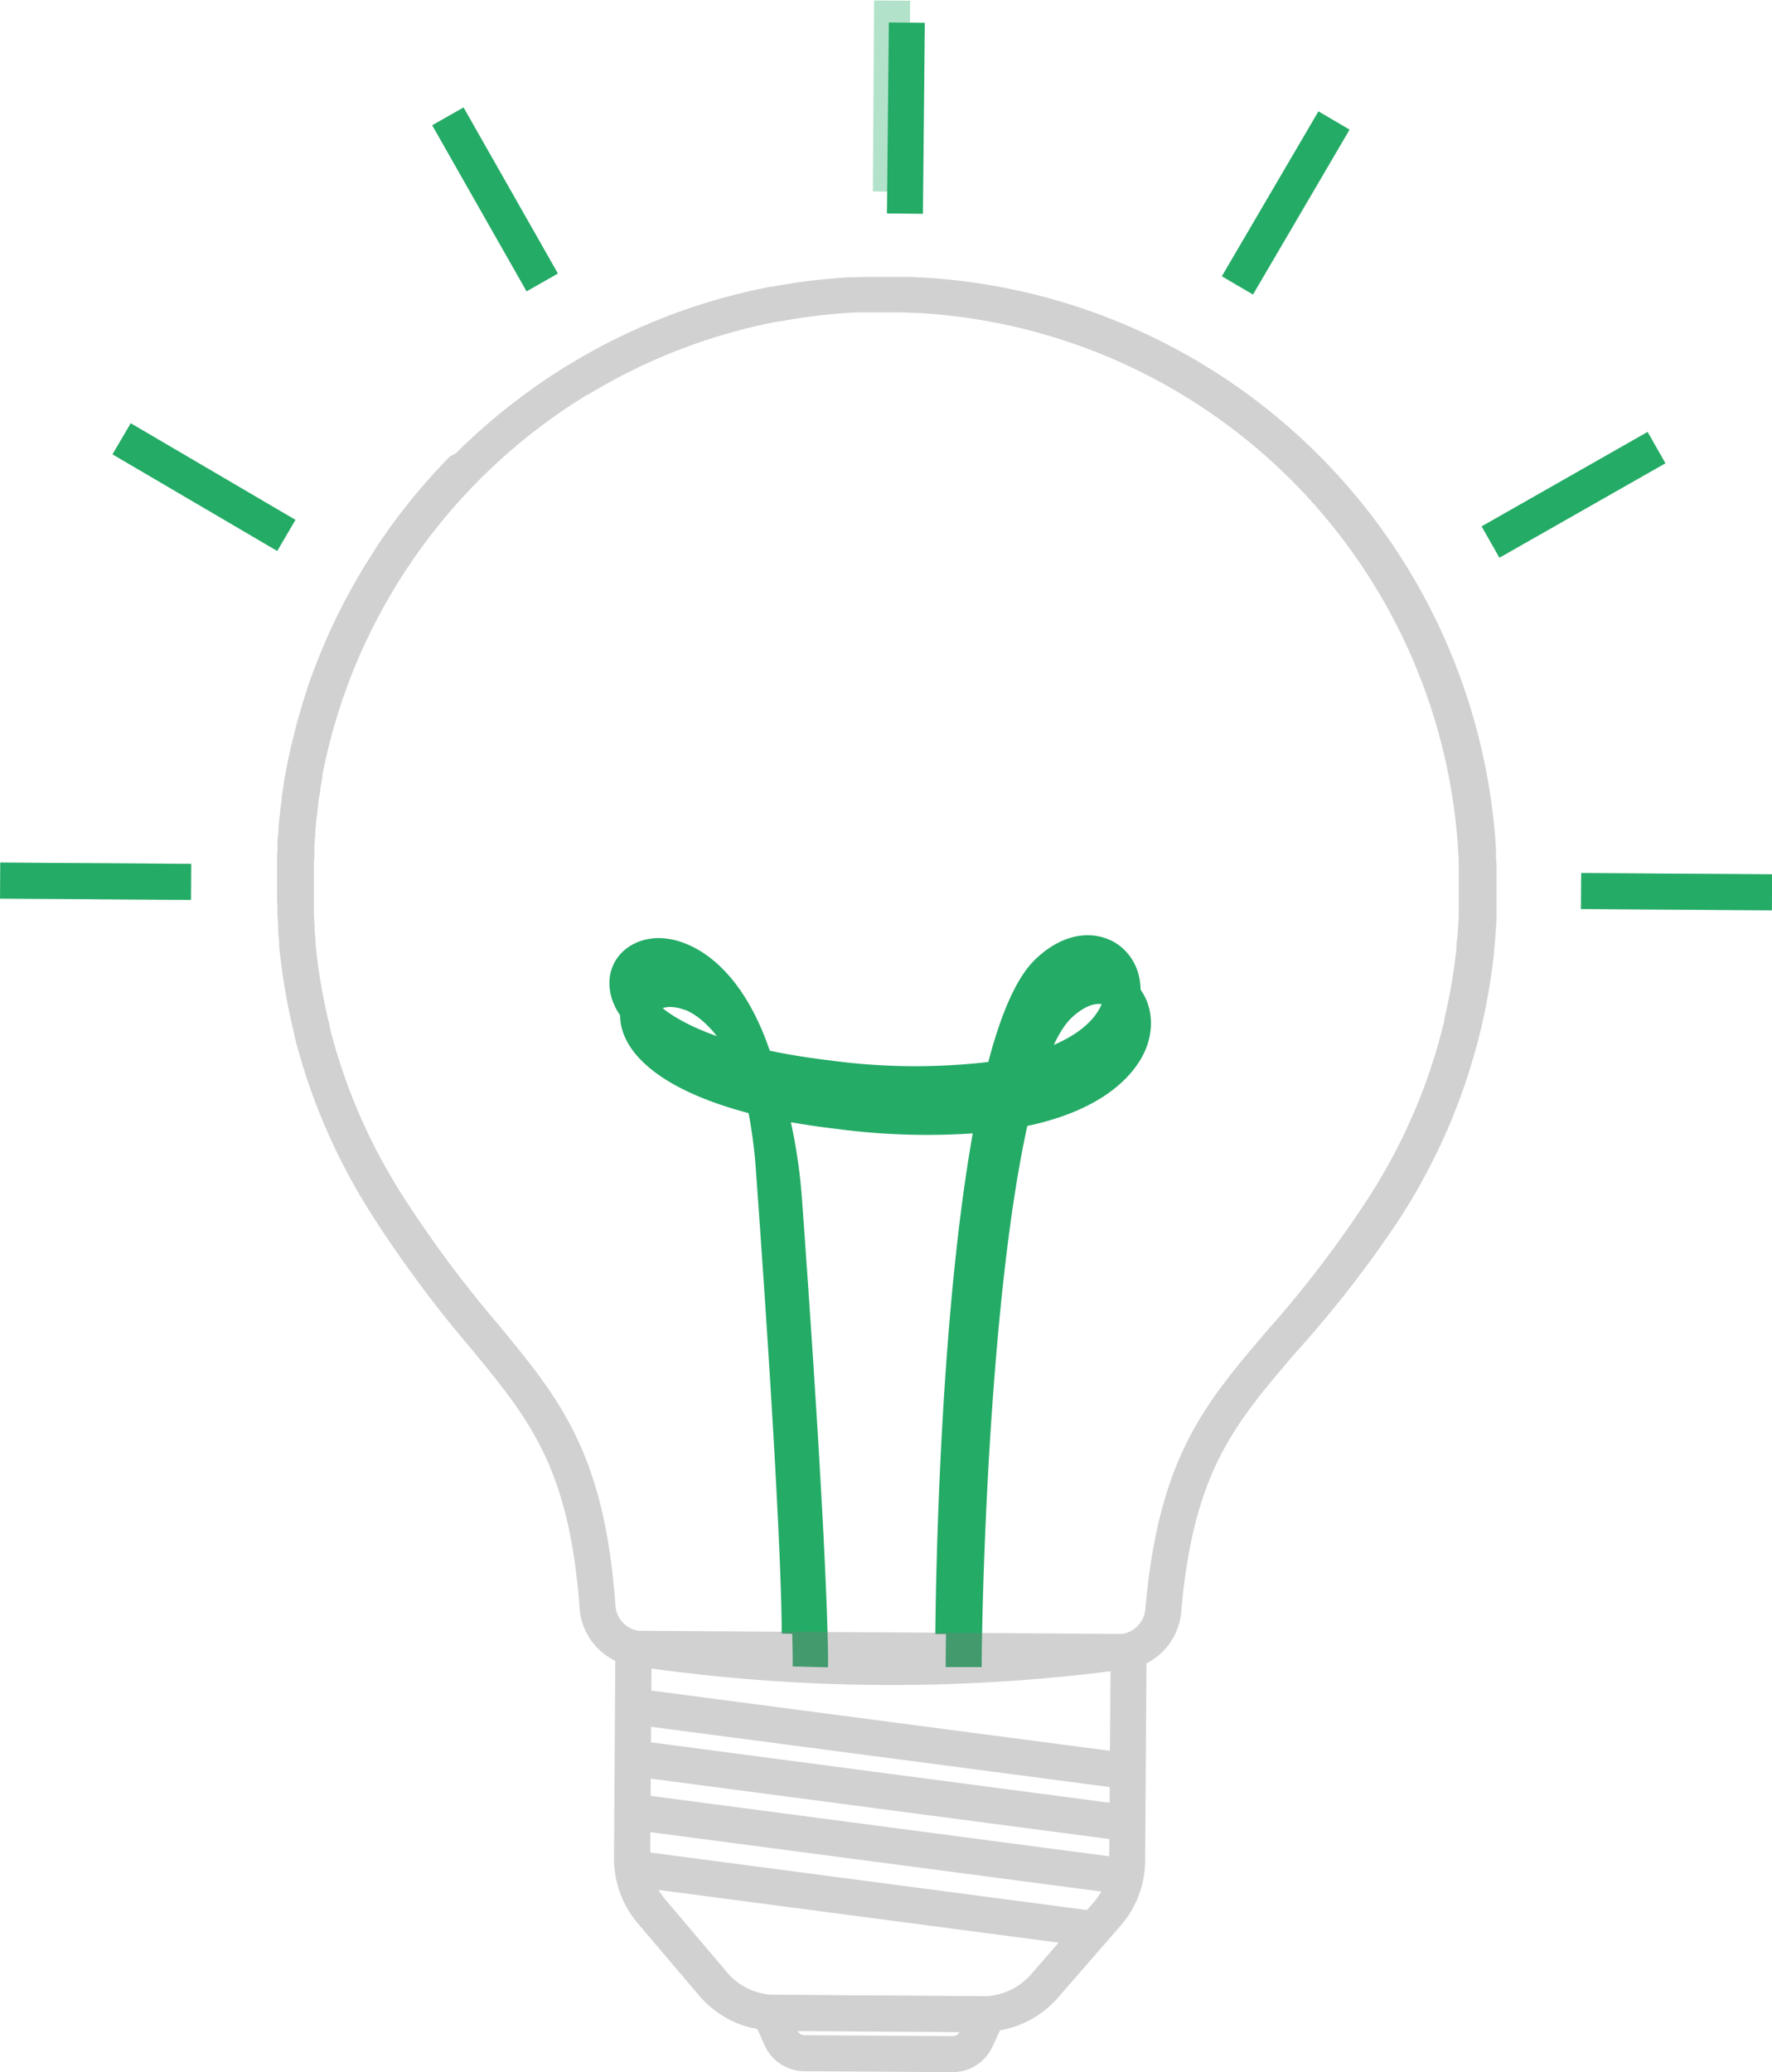 <svg xmlns="http://www.w3.org/2000/svg" id="Calque_1" data-name="Calque 1" viewBox="0 0 226.49 264.74"><defs><style>.cls-1{fill:#24ab66;}.cls-2{opacity:0.35;}.cls-3{fill:#7a7a7a;}</style></defs><path class="cls-1" d="M528.05,1041c0-.09.23-10.26-3.27-58.89a61.14,61.14,0,0,0-1.87-11.68C510.34,967.23,505.8,962,506,957.54c.17-3.12,2.81-5.4,6.27-5.44,4.07,0,10.46,3.3,14.23,14.4,2.28.48,4.86.9,7.75,1.24a80.47,80.47,0,0,0,20.17.2c1.6-6.1,3.59-10.83,6-13.16,4-3.79,8-3.49,10.31-1.95,2.82,1.85,3.85,5.48,2.56,9-.82,2.25-4,7.74-15.25,10.11-4.38,19.81-5.72,54-5.84,69.14l-4.6,0c0-5.67.53-44.23,5.64-68.36a87.82,87.82,0,0,1-19.57-.4c-2.08-.24-4-.53-5.85-.85a70,70,0,0,1,1.45,10.28c3.54,49.11,3.3,59,3.29,59.36Zm-13.79-83.87a5.08,5.08,0,0,0-1.9-.39c-.77,0-1.69.3-1.73,1.08-.08,1.63,2.62,4.8,10.42,7.29C519,960.47,516.48,958,514.26,957.09ZM568,956.5c-1.13-.45-2.73.14-4.3,1.62s-3,4.66-4.27,8.83c5.68-1.56,8.72-4.1,9.65-6.66.64-1.74.08-3.07-.75-3.61A2.11,2.11,0,0,0,568,956.5Z" transform="translate(-426.73 -828.09)"></path><path class="cls-1" d="M526.64,1036.79c0-.09.23-10.26-3.27-58.89a63,63,0,0,0-1.87-11.68c-12.57-3.16-17.11-8.41-16.87-12.85.17-3.12,2.8-5.4,6.27-5.43,4.07,0,10.45,3.29,14.22,14.39,2.29.48,4.87.91,7.76,1.25a80.87,80.87,0,0,0,20.17.19c1.6-6.1,3.59-10.82,6.05-13.15,4-3.8,7.95-3.5,10.31-2,2.82,1.84,3.84,5.47,2.55,9-.81,2.25-3.94,7.74-15.24,10.1-4.38,19.81-5.72,54-5.84,69.14l-4.6,0c.05-5.68.53-44.24,5.64-68.36a88.52,88.52,0,0,1-19.57-.41c-2.08-.24-4-.53-5.85-.85A70.22,70.22,0,0,1,528,977.57c3.54,49.11,3.3,59,3.29,59.37Zm-13.8-83.87a5,5,0,0,0-1.9-.38c-.76,0-1.68.29-1.72,1.08-.09,1.62,2.62,4.79,10.42,7.28C517.59,956.31,515.06,953.82,512.84,952.92Zm53.72-.58c-1.13-.46-2.74.14-4.3,1.61s-3,4.66-4.27,8.83c5.68-1.56,8.72-4.09,9.65-6.65.63-1.74.08-3.07-.75-3.62A2.06,2.06,0,0,0,566.56,952.34Z" transform="translate(-426.73 -828.09)"></path><g class="cls-2"><path class="cls-3" d="M527.47,1092.3a5.52,5.52,0,0,1-3-2.88l-2.91-6.49,35,.23-3,6.46a5.59,5.59,0,0,1-5.07,3.21l-19-.12A5.53,5.53,0,0,1,527.47,1092.3Zm1.21-4.72a1,1,0,0,0,.85.53l19,.12a1,1,0,0,0,.85-.51Z" transform="translate(-426.73 -828.09)"></path><path class="cls-3" d="M521.1,1086.64a12.82,12.82,0,0,1-5-3.58l-7.89-9.29a12.77,12.77,0,0,1-3-8.35l.19-29,67.89.45-.19,28.95a12.79,12.79,0,0,1-3.14,8.3l-8,9.19a12.75,12.75,0,0,1-9.71,4.37l-26.47-.17A12.79,12.79,0,0,1,521.1,1086.64ZM510,1041.1l-.16,24.35a8.11,8.11,0,0,0,1.94,5.34l7.88,9.29a8.12,8.12,0,0,0,6.18,2.88l26.46.18a8.18,8.18,0,0,0,6.21-2.8l8-9.19a8.12,8.12,0,0,0,2-5.31l.16-24.36Z" transform="translate(-426.73 -828.09)"></path><path class="cls-3" d="M505.89,1040.51a8.14,8.14,0,0,1-5.08-6.9v-.16c-1.36-17.92-6.39-24-14-33.22A155.31,155.31,0,0,1,474.07,983l-.26-.42c-.25-.4-.49-.8-.73-1.2l-.21-.34-.65-1.12-.27-.48-.66-1.2-.15-.27-.75-1.45-.23-.46c-.19-.37-.37-.75-.55-1.12l-.21-.43c-.23-.5-.46-1-.68-1.5l-.15-.35c-.18-.4-.36-.81-.53-1.22l-.2-.49c-.19-.45-.37-.91-.55-1.37l-.08-.19c-.2-.53-.4-1-.58-1.58l-.17-.46c-.15-.41-.29-.82-.43-1.24l-.14-.41-.51-1.61-.1-.35c-.13-.44-.26-.88-.38-1.32l-.14-.48c-.14-.51-.27-1-.4-1.54l0-.13c-.14-.55-.27-1.11-.39-1.67l-.11-.46c-.09-.45-.19-.9-.28-1.35l-.08-.4c-.11-.56-.22-1.13-.31-1.69l-.06-.36c-.08-.47-.16-.94-.23-1.4l-.07-.49c-.08-.56-.15-1.12-.22-1.68s-.14-1.22-.2-1.81l0-.48-.12-1.41,0-.39c0-.59-.07-1.18-.1-1.77v-.38c0-.48,0-1-.05-1.45v-.49c0-.6,0-1.2,0-1.8s0-1.32,0-2c0-.13,0-.26,0-.39v-.31c0-.42,0-.85.06-1.27,0-.17,0-.34,0-.51l0-.44c0-.33,0-.67.07-1s0-.38.05-.57l0-.39.09-1c0-.19.05-.39.07-.58l.05-.44c0-.3.07-.6.11-.9s.06-.47.1-.7l0-.26c0-.31.09-.63.14-1s.07-.47.11-.71l0-.15c.06-.34.11-.69.18-1s.08-.46.13-.69l.05-.27.18-.92c.06-.29.13-.58.19-.86s.14-.67.22-1l.21-.86c.08-.33.16-.65.25-1s.15-.57.22-.86l.27-1c.08-.29.17-.57.25-.85s.19-.64.29-1l.27-.85c.11-.31.21-.63.32-1s.19-.55.28-.83.23-.62.34-.93.2-.56.31-.83l.36-.92c.1-.28.21-.55.32-.82s.25-.61.38-.91l.35-.81.4-.91.36-.79c.14-.3.28-.6.43-.89l.05-.12.32-.66.45-.89.11-.21.28-.56.48-.89.1-.17.3-.57.46-.8.16-.28c.09-.17.19-.35.3-.52l.45-.76.22-.36c.09-.16.18-.31.28-.46s.31-.5.47-.74l.25-.41.27-.41.63-1,.17-.25.22-.33,1.06-1.5.26-.35c.27-.38.55-.76.83-1.13l.29-.37.28-.36.56-.72c.11-.15.23-.29.35-.44l.2-.24c.2-.25.4-.5.61-.74l.37-.45.32-.37.5-.58.43-.49.2-.22.59-.65.51-.55.2-.22.55-.57.48-.5.13-.13L485,886l.54-.53.08-.08.69-.67.55-.51.1-.09.7-.65.66-.58.72-.63.67-.58.73-.6.69-.57.74-.59.71-.54.75-.57.72-.53.77-.56.73-.51.78-.54.74-.49.8-.52.75-.48.77-.47.12-.07.69-.42.7-.41.28-.16.62-.35.71-.4.35-.19.56-.3.7-.37.38-.19c.19-.1.37-.2.57-.29l.71-.35.4-.2.56-.27.71-.32.42-.19.55-.26.72-.31.49-.2.51-.22.88-.35.41-.17.44-.17c.57-.23,1.15-.44,1.73-.65l.45-.16.47-.16.85-.29.52-.17.51-.16.76-.24.6-.18.45-.13.76-.22.63-.17.42-.11.77-.2.66-.16.39-.1.8-.19.73-.15.32-.07.8-.17.8-.16.19,0,.89-.17.88-.14c.37-.06.69-.12,1-.16l.94-.14,1-.13.95-.11,1-.1,1-.09,1-.08,1-.07.91,0,1.26-.05.88,0,1.21,0h1.87l.55,0h.55c.56,0,1.11,0,1.66.06l.37,0a77.9,77.9,0,0,1,73.54,73l0,.38c0,.53,0,1.06.07,1.59,0,.24,0,.48,0,.72q0,.65,0,1.29c0,.29,0,.59,0,.89v.51c0,.14,0,.28,0,.41v.26c0,.31,0,.62,0,.93s0,.81,0,1.22v.11l0,.75-.09,1.36-.09,1.22-.15,1.53,0,.23c-.06.56-.13,1.11-.2,1.67l-.06.44-.24,1.64-.06.35c-.08.47-.16.95-.25,1.42l-.07.38c-.09.53-.2,1.06-.31,1.59l-.09.44-.36,1.59-.05.21c-.12.49-.24,1-.37,1.47l-.11.43c-.14.51-.28,1-.43,1.54l-.12.4c-.13.45-.27.9-.41,1.35l-.1.31c-.16.51-.33,1-.5,1.51l-.15.44q-.27.76-.54,1.5l-.12.32c-.16.42-.33.85-.5,1.28l-.16.41c-.19.47-.39,1-.6,1.43l-.18.43c-.19.43-.38.87-.58,1.3l-.13.29c-.21.46-.43.91-.65,1.36l-.21.43c-.23.47-.46.92-.7,1.38l-.2.38c-.2.38-.4.76-.61,1.14l-.2.37-.75,1.33-.26.44c-.25.43-.51.86-.77,1.29l-.26.41-.38.6-.45.71A146.76,146.76,0,0,1,592.25,1001c-7.81,9.14-13,15.17-14.55,33.09a8.13,8.13,0,0,1-7.93,7.38,224.26,224.26,0,0,1-61.12-.4A8,8,0,0,1,505.89,1040.51Zm-.49-7.21a3.51,3.51,0,0,0,3.45,3.19l.32,0a219.5,219.5,0,0,0,60.14.39l.32,0a3.5,3.5,0,0,0,3.49-3.18c1.7-19.39,7.55-26.22,15.64-35.68a144.51,144.51,0,0,0,12.75-16.68l.43-.68c.12-.18.24-.37.35-.56l.25-.39.73-1.22.24-.41c.24-.41.47-.83.71-1.25l.19-.35.57-1.07.19-.36c.22-.43.44-.86.65-1.29l.21-.42c.2-.41.4-.84.6-1.27l.12-.27c.19-.41.37-.82.55-1.22l.18-.41.56-1.35.15-.38c.16-.4.32-.8.47-1.21l.11-.29.51-1.41.14-.41c.16-.48.32-1,.47-1.43l.09-.29c.14-.43.27-.85.39-1.27l.11-.38c.14-.48.27-1,.4-1.45l.11-.4c.12-.46.24-.92.35-1.39l0-.2.33-1.49.09-.41.3-1.5.06-.35c.08-.45.16-.89.23-1.34l.06-.33c.08-.51.15-1,.22-1.54l.06-.42c.06-.52.13-1,.19-1.56l0-.23c0-.47.09-.95.14-1.44l.08-1.14c0-.43.06-.86.08-1.28,0-.24,0-.47,0-.7v-.11c0-.39,0-.77,0-1.16s0-.58,0-.87v-1.11c0-.28,0-.56,0-.84s0-.81,0-1.22c0-.22,0-.45,0-.67,0-.5,0-1-.07-1.5l0-.35A73.31,73.31,0,0,0,544,868.07h-.35l-1.56-.07h-2.8l-1.14,0-.83,0-1.18,0-.86.05-.92.06-.91.08-.9.08-.92.1-.89.11-.91.12-.89.12-.89.15-.88.14-.84.16-.19,0-.74.15-.75.15-.32.07-.67.15-.75.17-.39.1-.6.14-.71.19-.44.12-.57.15-.69.2-.47.14-.54.16-.7.22-.52.17-.46.14-.78.27-.5.17-.38.14c-.55.19-1.1.4-1.64.61l-.37.14-.44.18-.81.33-.45.19-.51.21-.65.29-.5.22-.43.2c-.23.1-.45.2-.66.31a4.59,4.59,0,0,0-.5.24l-.42.2-.65.32-.52.26-.39.2-.64.34-.52.28-.34.19-.67.36-.57.33-.28.16-.65.38-.65.39-.07,0-.76.47-.71.45c-.25.16-.51.32-.75.49l-.7.46-.74.51-.69.48-.72.52-.68.5-.7.54-.67.51-.7.56-.65.53c-.23.18-.46.38-.68.57l-.64.54-.68.59-.62.56-.66.6-.09.09-.51.48-.65.62-.09.09-.5.49c-.22.21-.43.43-.64.65l-.13.13-.44.45-.51.54-.21.22c-.15.17-.31.33-.47.5l-.54.61-.21.23-.4.45-.46.53-.32.38-.34.4-.56.69-.22.27-.31.38c-.18.22-.35.44-.52.67l-.3.38-.24.32c-.27.35-.53.7-.79,1.06l-.24.33-1,1.41-.36.56-.6.89-.23.36-.27.42-.43.68c-.08.14-.16.28-.25.41l-.23.38-.41.7c-.1.16-.19.32-.28.48l-.16.29-.43.74-.27.51-.1.19q-.24.42-.45.84l-.27.51-.1.2c-.14.29-.29.56-.42.84l-.3.62-.06.11c-.13.29-.27.57-.4.85s-.22.49-.34.74-.25.57-.38.85-.21.51-.32.76l-.36.86-.3.77c-.12.29-.23.58-.34.87s-.2.52-.29.78-.21.58-.32.88l-.27.78c-.1.3-.2.6-.29.89l-.26.8c-.09.29-.18.6-.27.9s-.16.53-.23.79l-.26.92-.21.8c-.08.31-.16.62-.23.93s-.14.54-.2.81l-.21.93-.18.82c-.06.28-.11.57-.17.86l0,.27-.12.64c-.06.31-.11.64-.17,1l0,.16c0,.22-.08.44-.11.65s-.09.59-.13.89l0,.27-.09.64c0,.27-.07.55-.1.83l-.06.46-.06.51c0,.31-.05.61-.08.91l0,.41c0,.17,0,.34-.05.5l-.06.93,0,.47,0,.44c0,.4,0,.79-.06,1.19l0,.66c0,.62,0,1.24,0,1.86s0,1.13,0,1.7V943c0,.46,0,.92,0,1.37l0,.36c0,.56.05,1.11.09,1.66l0,.37c0,.45.07.89.11,1.34l0,.45c.05.55.11,1.1.18,1.64v.08q.09.76.21,1.56l.06.46.21,1.31.06.33c.09.54.19,1.07.29,1.6l.08.38c.08.43.17.85.26,1.26l.1.44c.12.53.24,1,.37,1.57l0,.13c.12.48.25,1,.38,1.44l.12.46.36,1.24.1.32.48,1.51.13.39c.13.4.27.79.4,1.17l.16.44c.18.49.36,1,.55,1.47l.07.19c.17.44.35.87.52,1.3l.19.45c.16.39.33.77.5,1.15l.14.33c.21.47.42.94.64,1.4l.2.41c.17.36.34.71.52,1.06l.21.43c.23.46.47.91.71,1.37l.14.25c.2.38.41.75.62,1.13l.26.45c.2.35.4.7.61,1.05l.19.32.69,1.14.25.39a150.29,150.29,0,0,0,12.39,16.72c7.89,9.56,13.6,16.46,15,36Z" transform="translate(-426.73 -828.09)"></path><rect class="cls-3" x="536.97" y="1017.96" width="4.6" height="63.79" transform="matrix(0.13, -0.99, 0.99, 0.13, -998.74, 619.31)"></rect><rect class="cls-3" x="536.97" y="1025.06" width="4.6" height="63.79" transform="translate(-1005.79 625.48) rotate(-82.5)"></rect><rect class="cls-3" x="536.97" y="1031.91" width="4.6" height="63.79" transform="translate(-1012.58 631.43) rotate(-82.5)"></rect><rect class="cls-3" x="535.35" y="1040.43" width="4.6" height="60.79" transform="translate(-1020.95 635.94) rotate(-82.5)"></rect><rect class="cls-1" x="638.71" y="929.81" width="4.6" height="24.4" transform="translate(-731.95 748.67) rotate(-89.62)"></rect><rect class="cls-1" x="615.61" y="889.1" width="24.4" height="4.6" transform="translate(-785.3 -401.23) rotate(-29.63)"></rect><rect class="cls-1" x="578.87" y="851.88" width="24.4" height="4.6" transform="translate(-871.47 104.1) rotate(-59.63)"></rect><rect class="cls-1" x="528.44" y="838.01" width="24.4" height="4.6" transform="translate(-729.93 547.33) rotate(-89.62)"></rect><rect class="cls-1" x="487.74" y="841.31" width="4.6" height="24.4" transform="translate(-784.57 -474.3) rotate(-29.62)"></rect><rect class="cls-1" x="450.51" y="878.05" width="4.6" height="24.4" transform="translate(-970.94 2.64) rotate(-59.62)"></rect><rect class="cls-1" x="436.65" y="928.48" width="4.6" height="24.4" transform="translate(-931.35 545.29) rotate(-89.62)"></rect></g><rect class="cls-1" x="436.65" y="928.48" width="4.6" height="24.4" transform="translate(-931.35 545.29) rotate(-89.62)"></rect><rect class="cls-1" x="450.51" y="878.05" width="4.6" height="24.4" transform="translate(-970.94 2.64) rotate(-59.62)"></rect><rect class="cls-1" x="487.74" y="841.31" width="4.6" height="24.4" transform="translate(-784.57 -474.3) rotate(-29.62)"></rect><rect class="cls-1" x="528.44" y="838.01" width="24.4" height="4.6" transform="matrix(0.01, -1, 1, 0.01, -729.93, 547.33)"></rect><rect class="cls-1" x="578.87" y="851.8" width="24.4" height="4.6" transform="translate(-871.4 104.06) rotate(-59.63)"></rect><rect class="cls-1" x="615.61" y="889.1" width="24.4" height="4.6" transform="translate(-785.3 -401.23) rotate(-29.63)"></rect><rect class="cls-1" x="638.71" y="929.81" width="4.6" height="24.4" transform="translate(-731.95 748.67) rotate(-89.62)"></rect></svg>